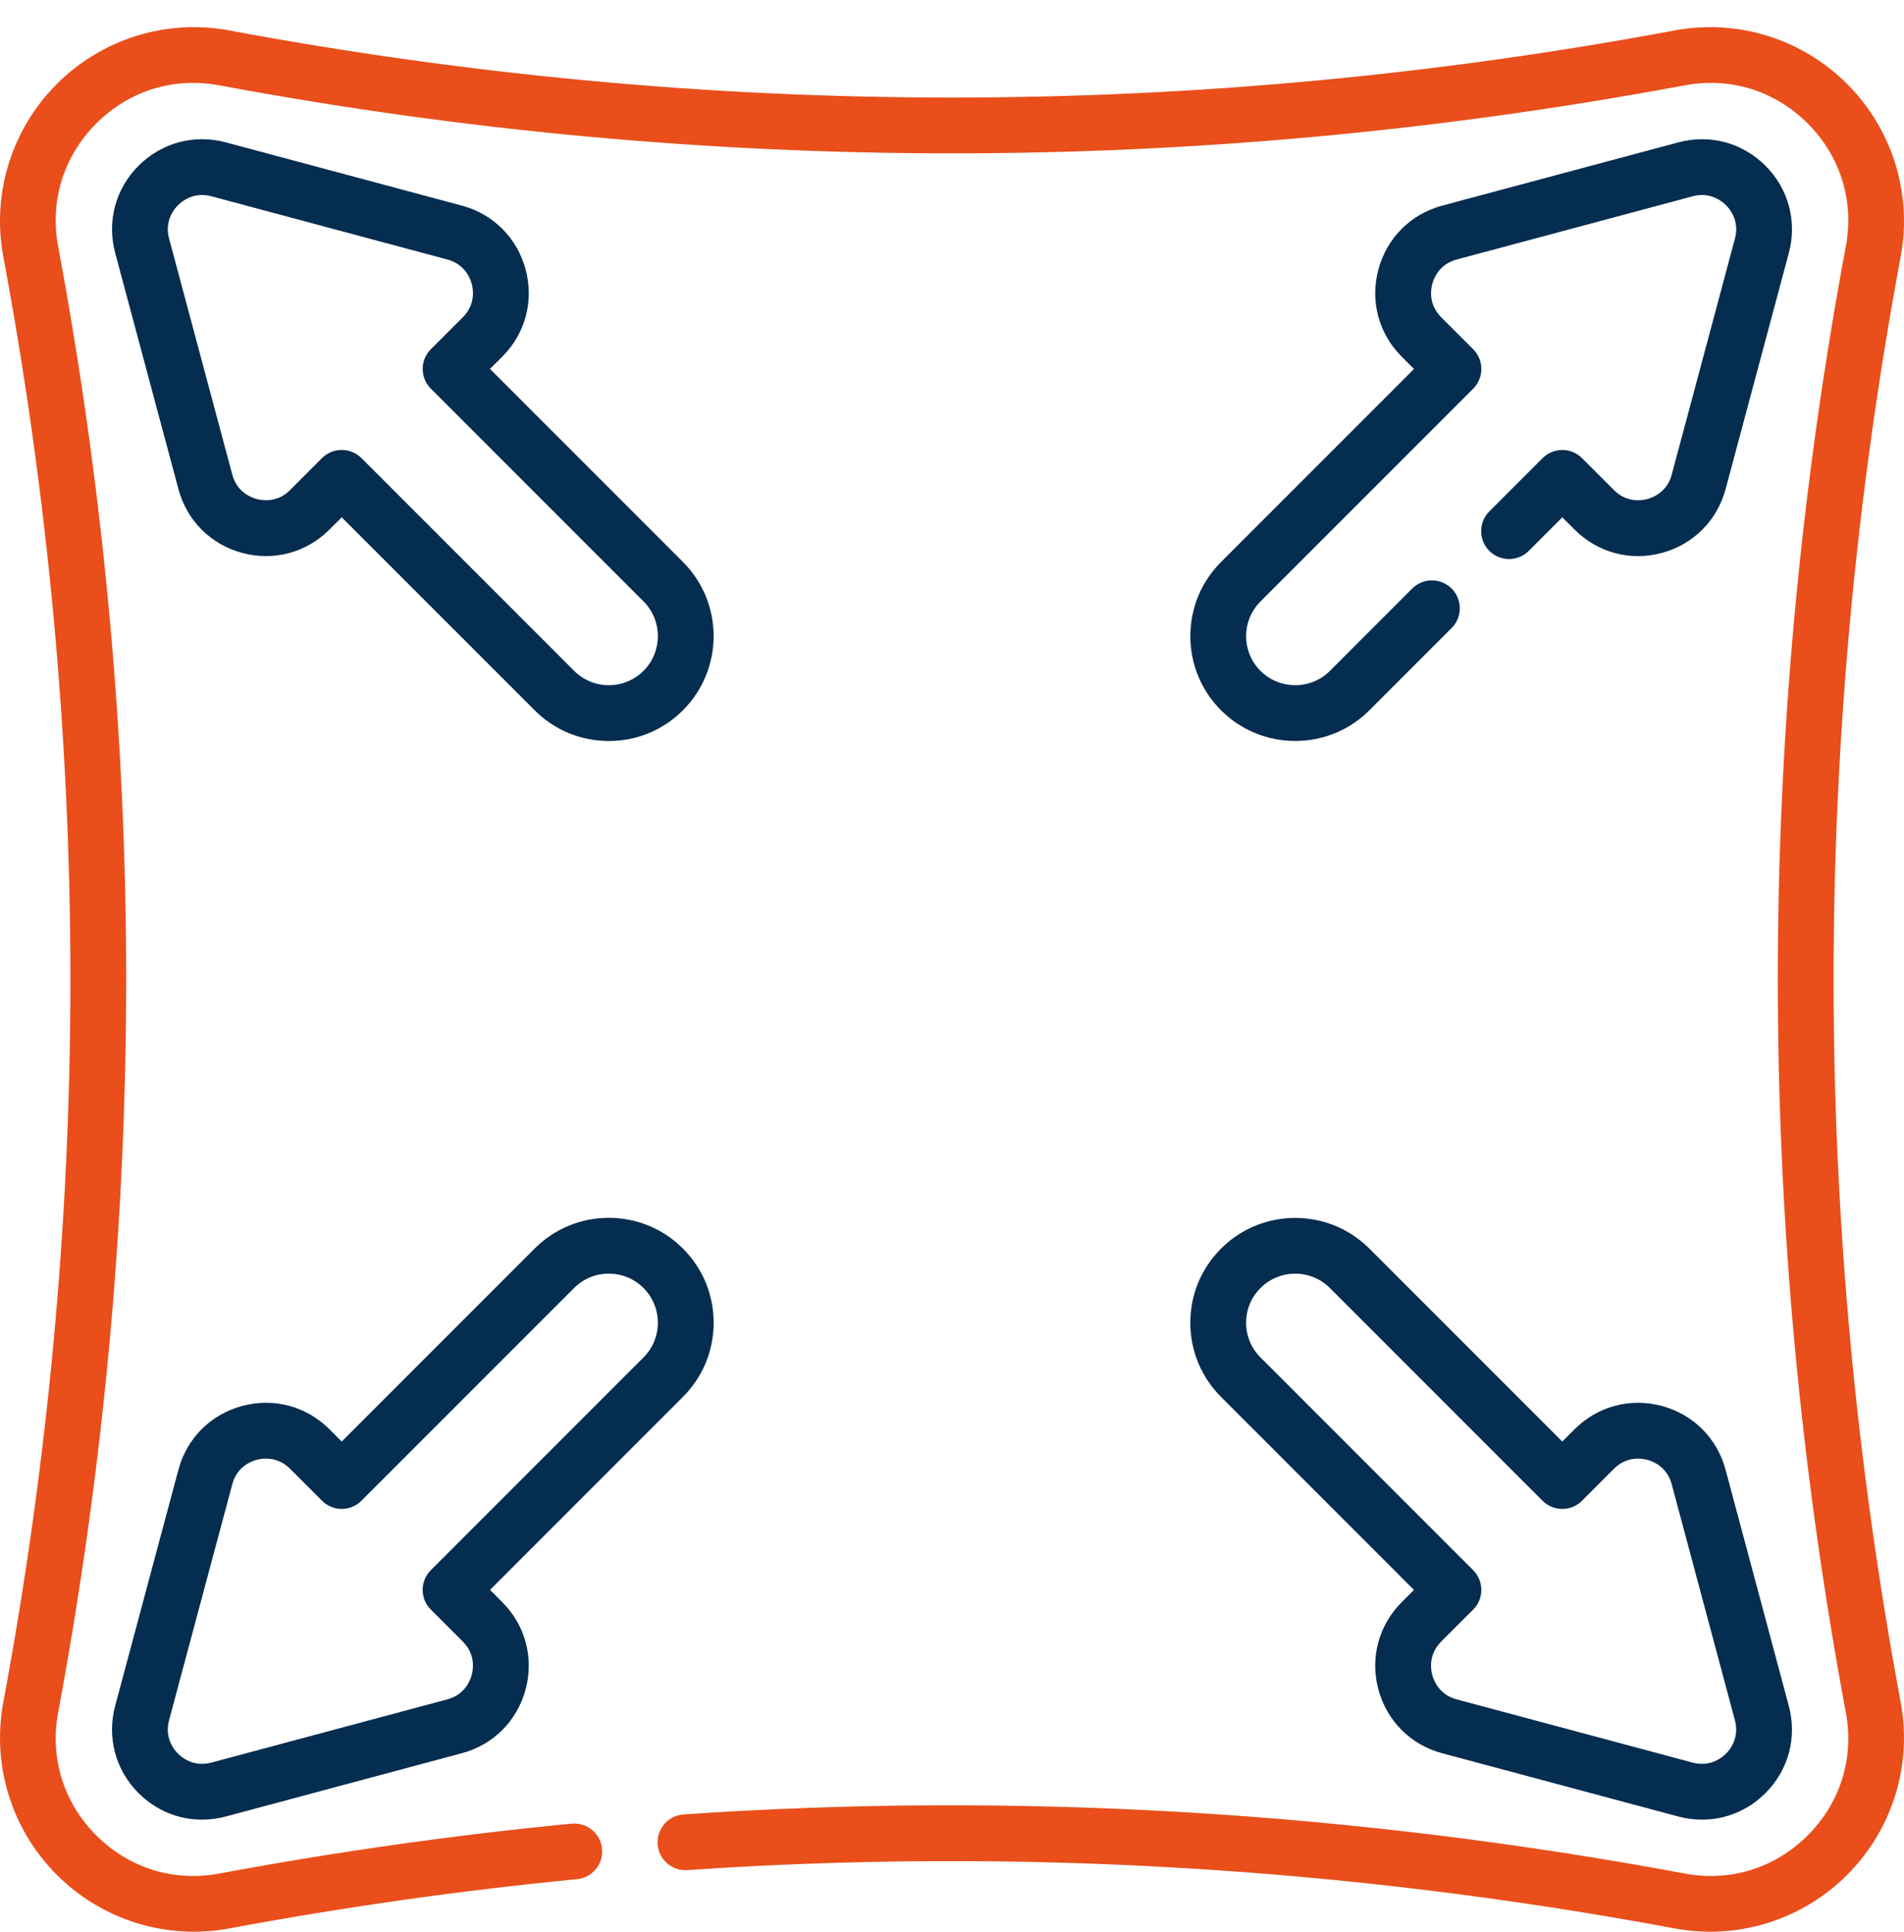 <?xml version="1.0" encoding="UTF-8"?> <svg xmlns="http://www.w3.org/2000/svg" width="70" height="71" viewBox="0 0 70 71" fill="none"><g clip-path="url(#clip0_71_4721)"><path d="M69.879 62.567C66.589 44.937 66.589 27.058 69.879 9.428C70.309 7.121 69.574 4.751 67.91 3.087C66.247 1.424 63.877 0.688 61.57 1.119C43.94 4.408 26.061 4.408 8.43 1.119C6.124 0.688 3.753 1.424 2.09 3.087C0.426 4.751 -0.309 7.121 0.121 9.427C3.41 27.058 3.411 44.937 0.121 62.567C-0.309 64.874 0.426 67.244 2.089 68.907C3.752 70.571 6.123 71.307 8.43 70.877C12.681 70.085 16.981 69.476 21.212 69.067C21.776 69.013 22.189 68.512 22.134 67.948C22.08 67.384 21.579 66.973 21.015 67.026C16.724 67.44 12.364 68.058 8.054 68.861C6.387 69.172 4.742 68.66 3.539 67.457C2.337 66.255 1.826 64.609 2.137 62.943C5.473 45.064 5.473 26.932 2.137 9.051C1.826 7.385 2.338 5.74 3.54 4.538C4.742 3.335 6.388 2.824 8.054 3.135C25.934 6.47 44.066 6.47 61.946 3.135C63.612 2.824 65.257 3.335 66.46 4.538C67.662 5.74 68.174 7.385 67.862 9.051C64.527 26.932 64.527 45.064 67.862 62.944C68.174 64.61 67.663 66.255 66.46 67.457C65.258 68.66 63.612 69.172 61.946 68.861C49.728 66.582 37.341 65.85 25.13 66.687C24.566 66.726 24.139 67.215 24.178 67.781C24.216 68.346 24.705 68.773 25.271 68.733C37.309 67.908 49.522 68.629 61.57 70.877C62.004 70.958 62.44 70.998 62.873 70.998C64.744 70.998 66.561 70.258 67.911 68.907C69.574 67.244 70.309 64.874 69.879 62.567Z" fill="#E94E1B"></path><path d="M26.237 48.615C26.237 47.585 25.836 46.617 25.108 45.889C24.38 45.161 23.412 44.76 22.382 44.76C21.352 44.76 20.384 45.161 19.656 45.889L12.563 52.982L12.113 52.532C11.264 51.683 10.065 51.362 8.906 51.673C7.747 51.983 6.869 52.861 6.559 54.02L4.234 62.697C3.924 63.856 4.245 65.055 5.093 65.903C5.729 66.539 6.561 66.879 7.426 66.879C7.716 66.879 8.009 66.841 8.3 66.763L16.977 64.438C18.136 64.128 19.014 63.25 19.324 62.091C19.635 60.932 19.314 59.733 18.465 58.884L18.015 58.434L25.108 51.341C25.836 50.613 26.237 49.645 26.237 48.615ZM23.658 49.891L15.84 57.709C15.647 57.901 15.539 58.162 15.539 58.434C15.539 58.706 15.647 58.967 15.84 59.159L17.015 60.334C17.483 60.802 17.401 61.347 17.343 61.56C17.286 61.773 17.085 62.286 16.446 62.458L7.769 64.782C7.13 64.953 6.699 64.609 6.544 64.453C6.388 64.297 6.044 63.866 6.215 63.228L8.54 54.551C8.711 53.912 9.224 53.711 9.437 53.654C9.514 53.633 9.634 53.609 9.779 53.609C10.034 53.609 10.364 53.684 10.663 53.982L11.838 55.157C12.03 55.35 12.291 55.458 12.563 55.458C12.835 55.458 13.095 55.35 13.288 55.157L21.106 47.339C21.447 46.998 21.9 46.811 22.382 46.811C22.864 46.811 23.317 46.998 23.658 47.339C23.998 47.68 24.186 48.133 24.186 48.615C24.186 49.097 23.998 49.55 23.658 49.891Z" fill="#052D50"></path><path d="M43.763 23.38C43.763 24.41 44.164 25.379 44.892 26.107C45.644 26.858 46.631 27.234 47.618 27.234C48.605 27.234 49.593 26.858 50.344 26.107L53.369 23.082C53.769 22.682 53.769 22.032 53.369 21.632C52.968 21.232 52.319 21.232 51.919 21.632L48.894 24.657C48.191 25.36 47.046 25.36 46.342 24.657C46.002 24.316 45.814 23.863 45.814 23.38C45.814 22.898 46.002 22.446 46.342 22.105L54.161 14.287C54.561 13.886 54.561 13.237 54.161 12.836L52.985 11.661C52.518 11.193 52.6 10.648 52.657 10.435C52.714 10.223 52.916 9.709 53.554 9.538L62.231 7.214C62.87 7.043 63.301 7.387 63.457 7.542C63.612 7.698 63.956 8.129 63.785 8.768L61.461 17.444C61.289 18.084 60.776 18.285 60.563 18.342C60.35 18.399 59.805 18.481 59.337 18.013L58.162 16.839C57.762 16.438 57.113 16.438 56.712 16.839L54.754 18.797C54.354 19.197 54.354 19.846 54.755 20.247C55.155 20.647 55.804 20.647 56.205 20.247L57.438 19.014L57.887 19.463C58.736 20.312 59.935 20.634 61.093 20.323C62.252 20.013 63.13 19.135 63.442 17.975L65.766 9.298C66.077 8.139 65.755 6.94 64.907 6.092C64.058 5.244 62.86 4.922 61.701 5.233L53.024 7.557C51.865 7.868 50.987 8.745 50.676 9.905C50.365 11.064 50.686 12.263 51.535 13.111L51.985 13.562L44.892 20.655C44.164 21.383 43.763 22.35 43.763 23.38Z" fill="#052D50"></path><path d="M19.325 9.904C19.014 8.744 18.137 7.867 16.977 7.556L8.301 5.232C7.142 4.922 5.943 5.243 5.094 6.091C4.245 6.94 3.924 8.138 4.235 9.298L6.559 17.974C6.869 19.134 7.747 20.012 8.906 20.322C10.065 20.633 11.264 20.312 12.113 19.463L12.563 19.013L19.656 26.105C20.384 26.834 21.352 27.235 22.382 27.235C23.412 27.235 24.38 26.834 25.108 26.105C26.612 24.602 26.612 22.157 25.108 20.653L18.015 13.56L18.465 13.111C19.314 12.262 19.636 11.063 19.325 9.904ZM23.659 22.103C24.362 22.807 24.362 23.952 23.659 24.655C23.318 24.996 22.864 25.184 22.383 25.184C21.901 25.184 21.447 24.996 21.107 24.655L13.289 16.837C13.096 16.645 12.835 16.537 12.564 16.537C12.292 16.537 12.031 16.645 11.838 16.837L10.663 18.013C10.196 18.48 9.65 18.398 9.438 18.341C9.225 18.284 8.711 18.082 8.54 17.444L6.216 8.767C6.045 8.128 6.389 7.697 6.545 7.541C6.7 7.386 7.131 7.042 7.77 7.213L16.447 9.538C17.085 9.709 17.287 10.222 17.344 10.435C17.401 10.648 17.483 11.193 17.016 11.661L15.841 12.835C15.44 13.236 15.44 13.885 15.841 14.286L23.659 22.103Z" fill="#052D50"></path><path d="M44.892 51.342L51.984 58.435L51.535 58.885C50.686 59.733 50.365 60.932 50.675 62.092C50.986 63.251 51.864 64.129 53.023 64.439L61.7 66.763C61.99 66.841 62.284 66.879 62.574 66.879C63.438 66.879 64.27 66.54 64.906 65.904C65.755 65.055 66.076 63.857 65.765 62.698L63.441 54.021C63.131 52.861 62.253 51.984 61.094 51.673C59.934 51.363 58.736 51.684 57.887 52.532L57.437 52.983L50.344 45.89C48.841 44.387 46.395 44.387 44.892 45.89C44.163 46.618 43.762 47.586 43.762 48.616C43.762 49.646 44.163 50.614 44.892 51.342ZM46.342 47.34C46.693 46.988 47.156 46.812 47.618 46.812C48.08 46.812 48.542 46.988 48.894 47.34L56.711 55.158C57.112 55.558 57.761 55.558 58.162 55.158L59.337 53.983C59.805 53.515 60.35 53.597 60.563 53.654C60.776 53.711 61.289 53.913 61.46 54.551L63.784 63.228C63.955 63.867 63.611 64.298 63.456 64.454C63.3 64.609 62.869 64.953 62.23 64.782L53.553 62.458C52.915 62.287 52.713 61.773 52.656 61.56C52.599 61.348 52.517 60.802 52.984 60.335L54.16 59.16C54.352 58.968 54.46 58.707 54.46 58.435C54.46 58.163 54.352 57.902 54.16 57.71L46.342 49.892C46.001 49.551 45.813 49.098 45.813 48.616C45.813 48.134 46.001 47.681 46.342 47.34Z" fill="#052D50"></path></g><defs><clipPath id="clip0_71_4721"><rect width="70" height="70" fill="white" transform="translate(0 0.998)"></rect></clipPath></defs></svg> 